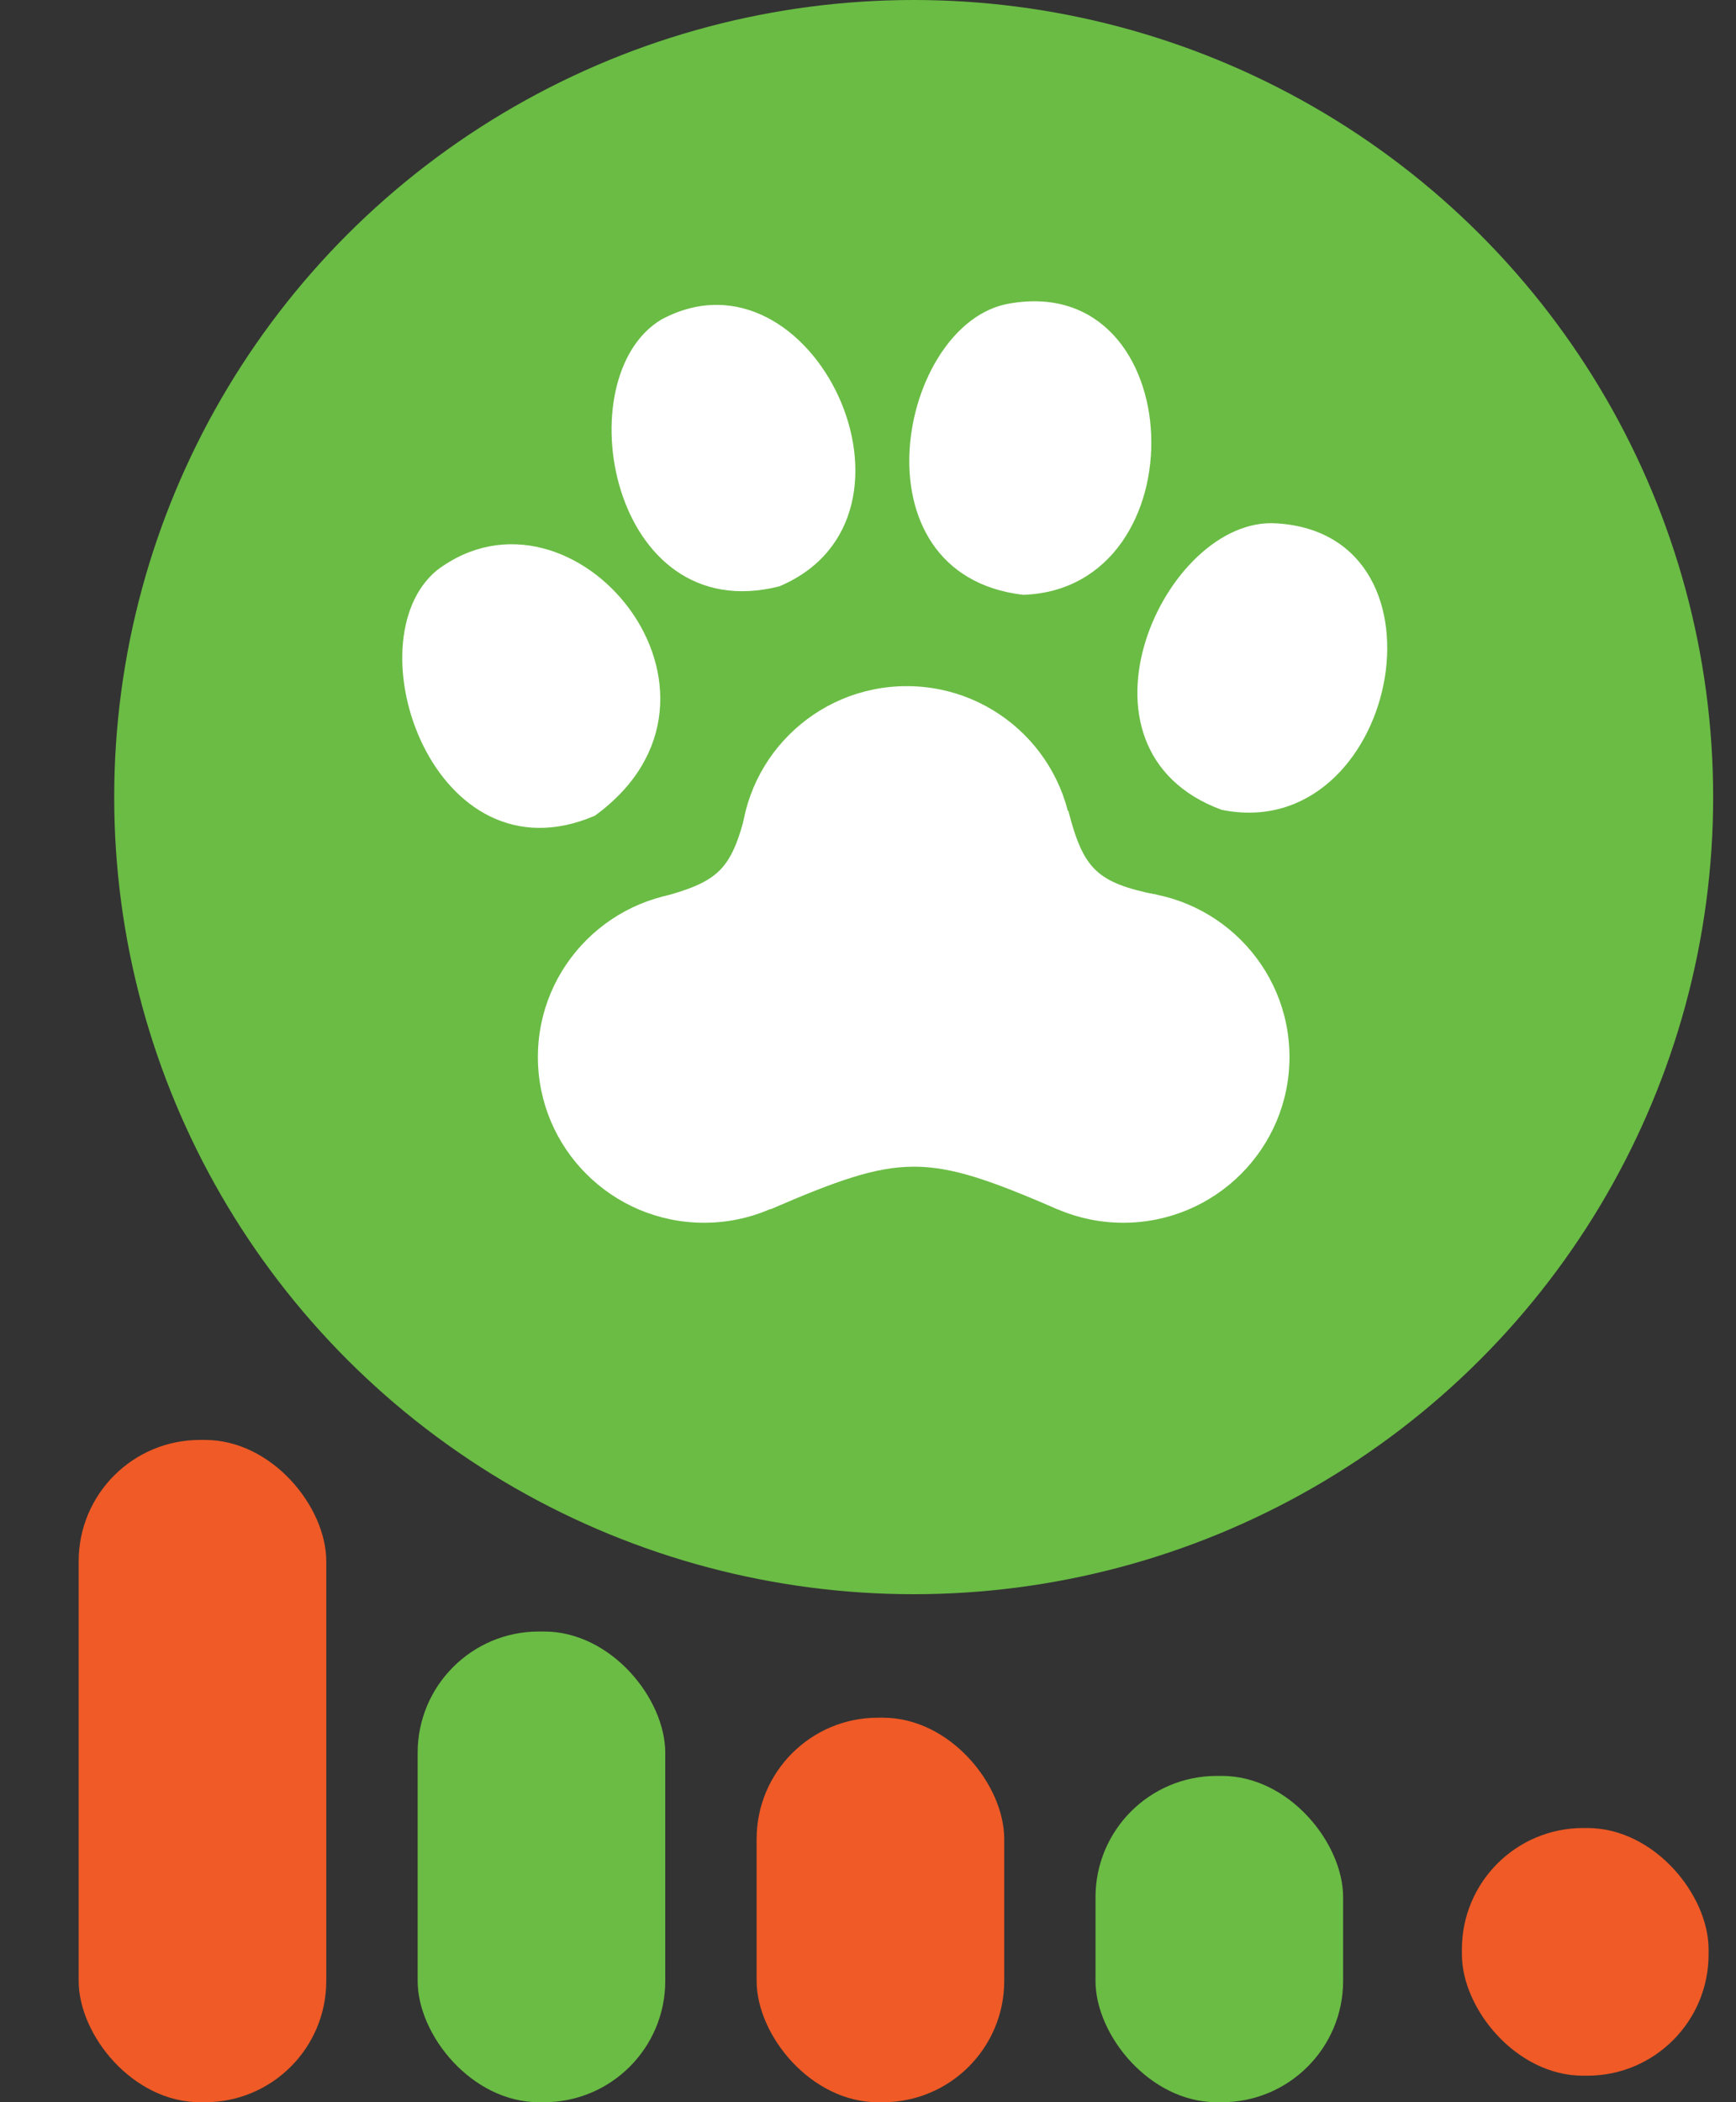 <?xml version="1.0" encoding="UTF-8"?> <svg xmlns="http://www.w3.org/2000/svg" width="19" height="23" viewBox="0 0 19 23" fill="none"><rect x="0" y="0" width="19" height="23" fill="#333333" stroke="none"/><ellipse cx="10" cy="8.721" rx="8.75" ry="8.721" fill="#6ABC44"></ellipse><path d="M4.782 6.239C3.836 7.019 4.751 9.678 6.51 8.925C8.335 7.599 6.273 5.114 4.782 6.239Z" fill="white"></path><path d="M7.242 3.494C6.186 4.117 6.675 6.885 8.53 6.415C10.328 5.655 8.891 2.614 7.242 3.494Z" fill="white"></path><path d="M11.048 3.321C9.838 3.524 9.297 6.283 11.198 6.508C13.149 6.442 13.034 2.971 11.048 3.321Z" fill="white"></path><path d="M13.972 5.726C12.748 5.642 11.574 8.198 13.37 8.86C15.283 9.25 15.985 5.848 13.972 5.726Z" fill="white"></path><ellipse cx="9.924" cy="9.32" rx="1.819" ry="1.813" fill="white"></ellipse><ellipse cx="7.706" cy="11.565" rx="1.819" ry="1.813" fill="white"></ellipse><ellipse cx="12.294" cy="11.565" rx="1.819" ry="1.813" fill="white"></ellipse><path fill-rule="evenodd" clip-rule="evenodd" d="M9.469 12.016C9.635 11.372 9.762 11.243 10.406 11.07L8.168 8.87C8.003 9.514 7.875 9.643 7.232 9.817L9.469 12.016Z" fill="white"></path><path fill-rule="evenodd" clip-rule="evenodd" d="M12.664 9.791C12.007 9.656 11.859 9.516 11.692 8.869L9.564 11.095C10.221 11.23 10.368 11.37 10.535 12.018L12.664 9.791Z" fill="white"></path><path fill-rule="evenodd" clip-rule="evenodd" d="M11.576 9.904C10.133 10.526 9.875 10.526 8.432 9.904V13.231C9.875 12.609 10.133 12.609 11.576 13.231V9.904Z" fill="white"></path><rect x="0.861" y="15.754" width="2.71" height="7.246" rx="1.327" fill="#EF5A26"></rect><rect x="4.571" y="17.85" width="2.71" height="5.15" rx="1.327" fill="#6ABC44"></rect><rect x="8.281" y="18.793" width="2.71" height="4.207" rx="1.327" fill="#EF5A26"></rect><rect x="11.99" y="19.43" width="2.71" height="3.57" rx="1.327" fill="#6ABC44"></rect><rect x="16" y="20" width="2.7" height="2.71" rx="1.327" fill="#EF5A26"></rect></svg> 